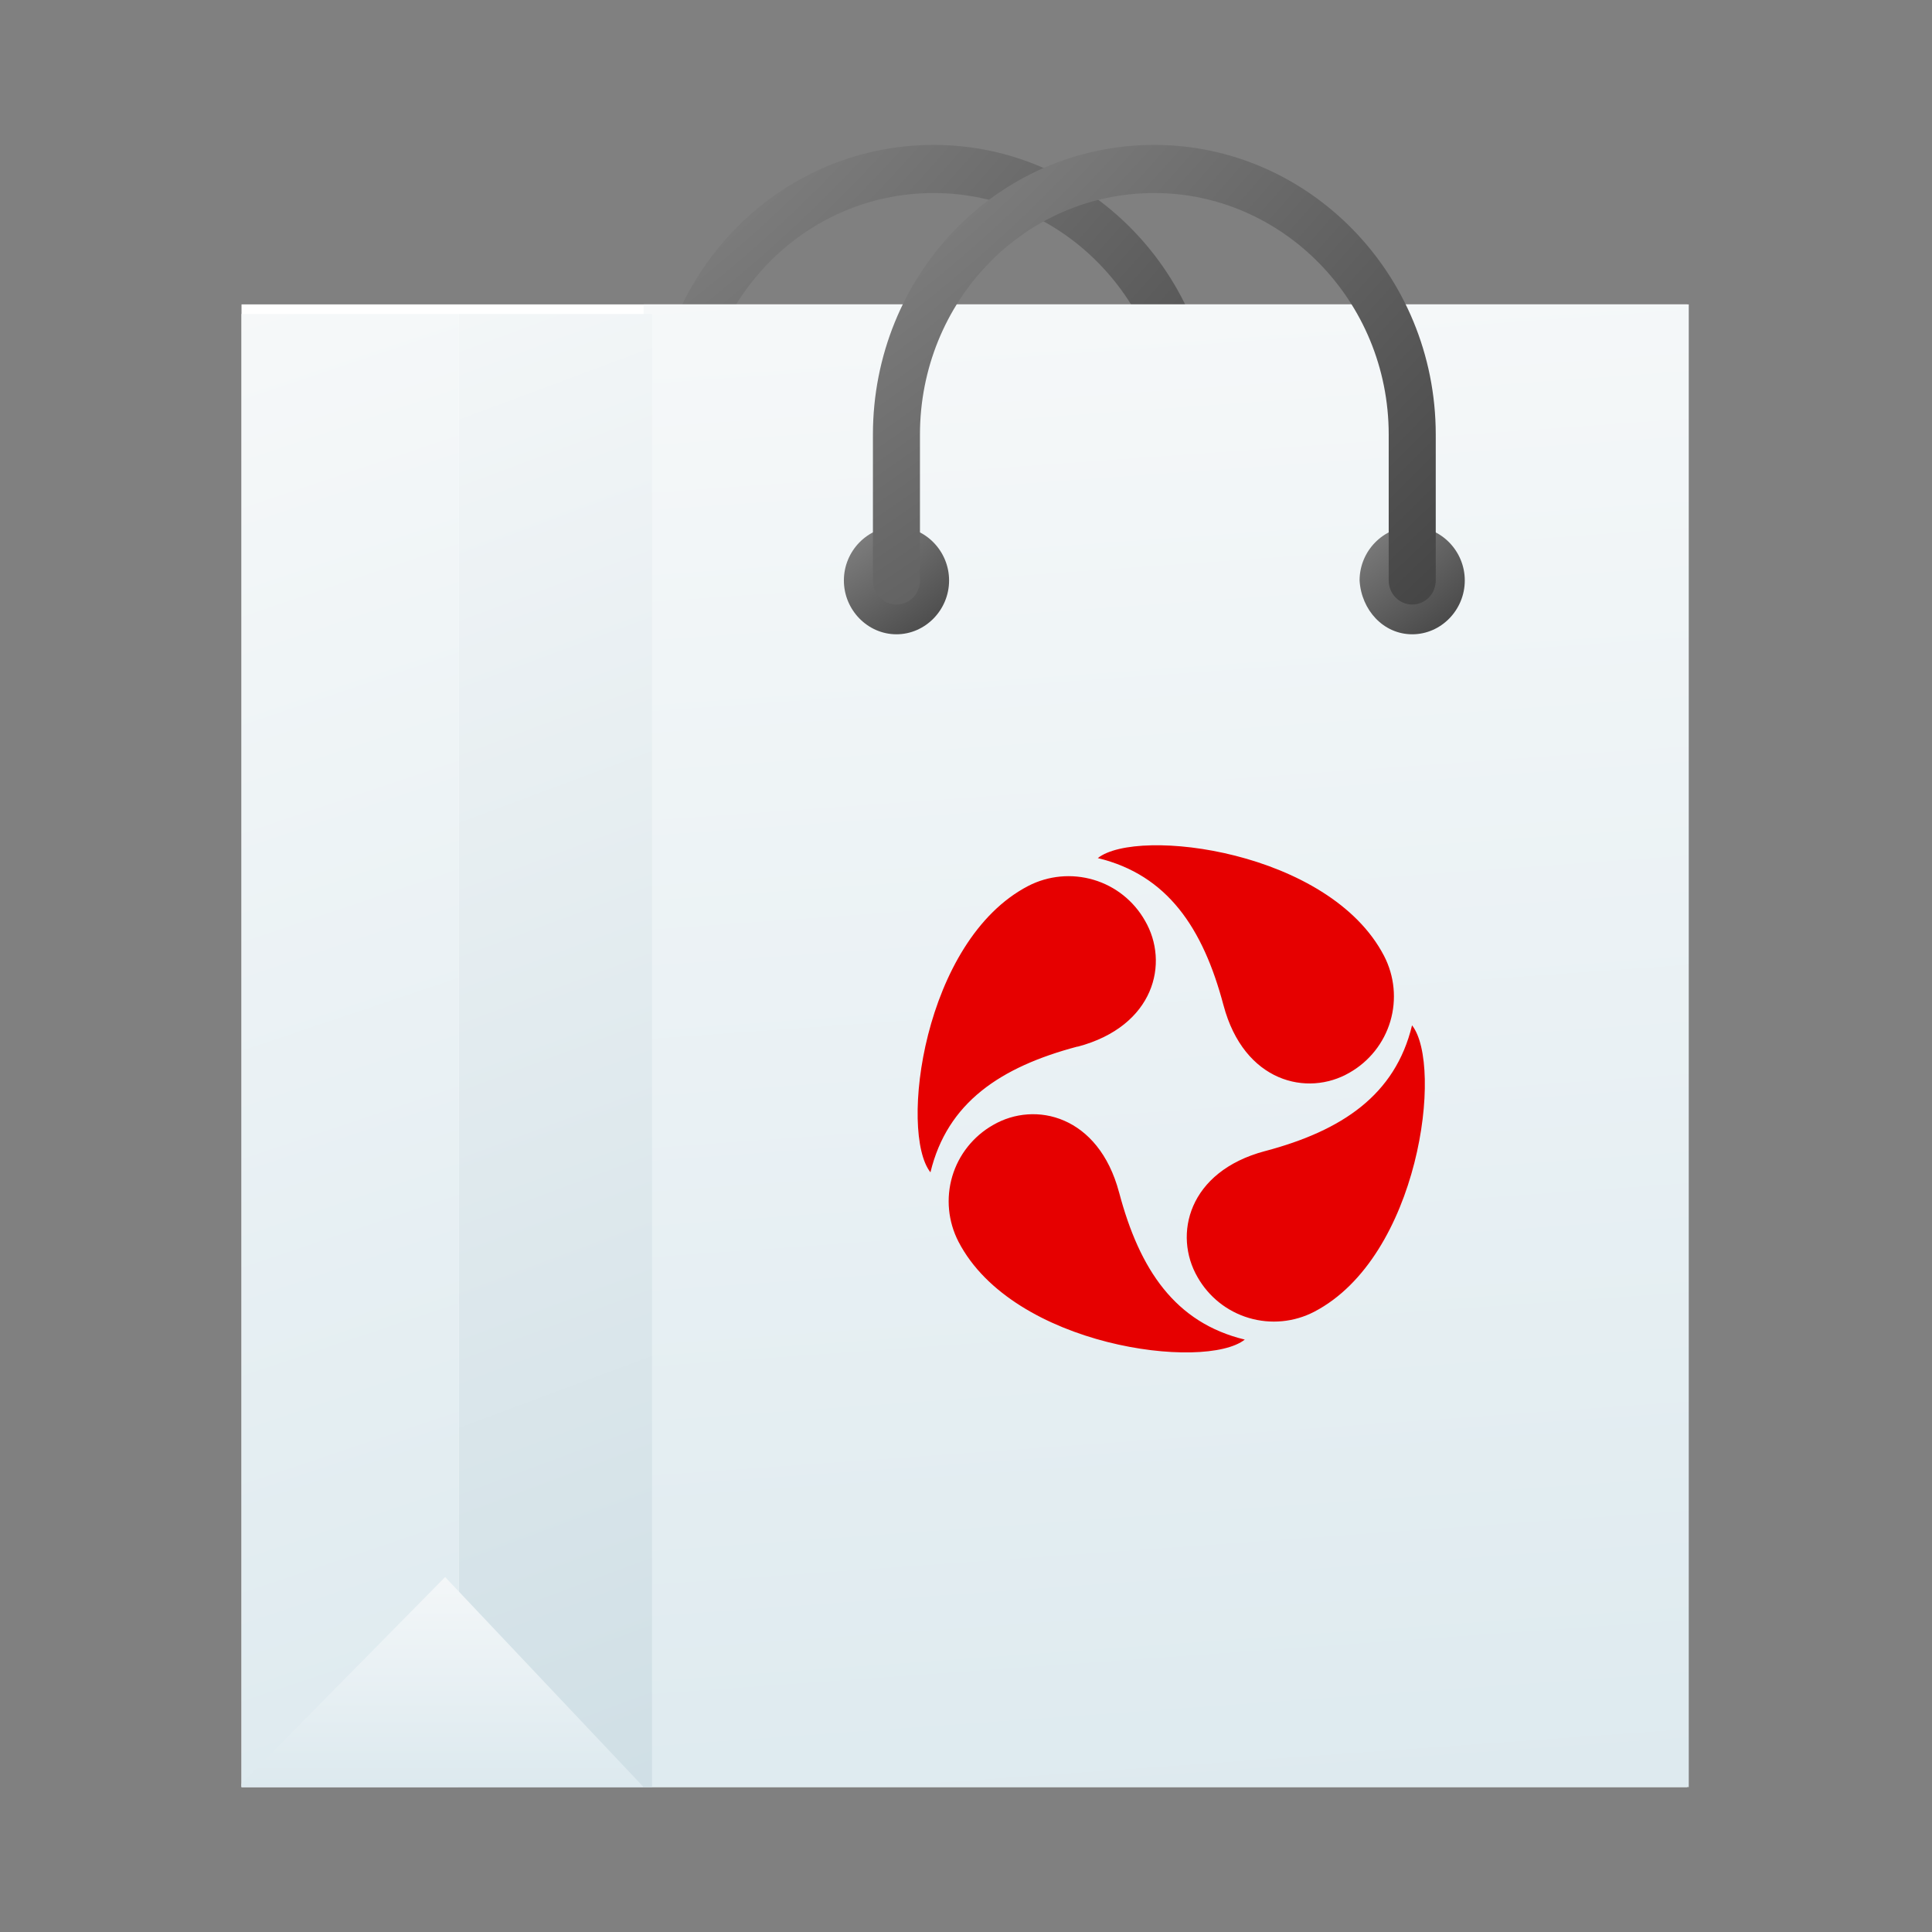 <?xml version="1.0" encoding="UTF-8"?>
<!DOCTYPE svg PUBLIC "-//W3C//DTD SVG 1.1//EN" "http://www.w3.org/Graphics/SVG/1.1/DTD/svg11.dtd">
<!-- Creator: CorelDRAW -->
<svg xmlns="http://www.w3.org/2000/svg" xml:space="preserve" width="21.167mm" height="21.167mm" version="1.1" style="shape-rendering:geometricPrecision; text-rendering:geometricPrecision; image-rendering:optimizeQuality; fill-rule:evenodd; clip-rule:evenodd"
viewBox="0 0 213.58 213.58"
 xmlns:xlink="http://www.w3.org/1999/xlink"
 xmlns:xodm="http://www.corel.com/coreldraw/odm/2003">
 <rect x="0" y="0" width="213.58" height="213.58" fill="#808080" stroke="none"/>
 <defs>
  <style type="text/css">
   <![CDATA[
    .str0 {stroke:#FF78B7;stroke-width:1.63;stroke-linecap:round;stroke-linejoin:round;stroke-miterlimit:22.926}
    .fil1 {fill:none}
    .fil12 {fill:#E60000}
    .fil4 {fill:white;fill-rule:nonzero}
    .fil0 {fill:#C4C4C4;fill-rule:nonzero;fill-opacity:0}
    .fil11 {fill:url(#id2)}
    .fil3 {fill:url(#id3)}
    .fil5 {fill:url(#id4);fill-rule:nonzero}
    .fil8 {fill:url(#id5);fill-rule:nonzero}
    .fil7 {fill:url(#id6);fill-rule:nonzero}
    .fil2 {fill:url(#id7);fill-rule:nonzero}
    .fil6 {fill:url(#id8);fill-rule:nonzero}
    .fil10 {fill:url(#id9);fill-rule:nonzero}
    .fil9 {fill:url(#id10);fill-rule:nonzero}
   ]]>
  </style>
   <clipPath id="id0">
    <path d="M-0 213.58l213.58 0 0 -213.58 -213.58 0 0 213.58z"/>
   </clipPath>
   <clipPath id="id1">
    <path d="M-0 213.58l213.58 0 0 -213.58 -213.58 0 0 213.58z"/>
   </clipPath>
  <radialGradient id="id2" gradientUnits="userSpaceOnUse" gradientTransform="matrix(2.842 3.233 -5.797 5.096 -193 -205)" cx="75.34" cy="-9.39" r="31.11" fx="75.34" fy="-9.39">
   <stop offset="0" style="stop-opacity:1; stop-color:#A0A0A0"/>
   <stop offset="0.91" style="stop-opacity:1; stop-color:#3D3D3D"/>
   <stop offset="1" style="stop-opacity:1; stop-color:#3D3D3D"/>
  </radialGradient>
  <radialGradient id="id3" gradientUnits="userSpaceOnUse" gradientTransform="matrix(2.842 3.233 -5.797 5.097 -148 -126)" xlink:href="#id2" cx="50.96" cy="-9.39" r="31.11" fx="50.96" fy="-9.39">
  </radialGradient>
  <linearGradient id="id4" gradientUnits="userSpaceOnUse" x1="128.1" y1="-15.94" x2="152.12" y2="320.37">
   <stop offset="0" style="stop-opacity:1; stop-color:#FCFCFC"/>
   <stop offset="1" style="stop-opacity:1; stop-color:#CDE0E8"/>
  </linearGradient>
  <linearGradient id="id5" gradientUnits="userSpaceOnUse" xlink:href="#id4" x1="47.98" y1="165.48" x2="47.98" y2="213.51">
  </linearGradient>
  <linearGradient id="id6" gradientUnits="userSpaceOnUse" x1="61.4" y1="-13.32" x2="170.78" y2="280.31">
   <stop offset="0" style="stop-opacity:1; stop-color:#FCFCFC"/>
   <stop offset="1" style="stop-opacity:1; stop-color:#B7CFD9"/>
  </linearGradient>
  <linearGradient id="id7" gradientUnits="userSpaceOnUse" xlink:href="#id4" x1="106.71" y1="-2.62" x2="122.75" y2="261.54">
  </linearGradient>
  <linearGradient id="id8" gradientUnits="userSpaceOnUse" xlink:href="#id4" x1="37.29" y1="-13.32" x2="138.8" y2="288.28">
  </linearGradient>
  <radialGradient id="id9" gradientUnits="userSpaceOnUse" gradientTransform="matrix(2.735 3.898 -6.627 4.649 96 -754)" xlink:href="#id2" cx="144.49" cy="52.27" r="5.95" fx="144.49" fy="52.27">
  </radialGradient>
  <radialGradient id="id10" gradientUnits="userSpaceOnUse" gradientTransform="matrix(2.735 3.898 -6.627 4.649 192 -538)" xlink:href="#id2" cx="89.1" cy="52.27" r="5.95" fx="89.1" fy="52.27">
  </radialGradient>
 </defs>
 <g id="Слой_x0020_1">
  <g>
  </g>
  <g style="clip-path:url(#id0)">
   <g id="_1763359903168">
    <polygon class="fil0" points="-0,0 213.58,0 213.58,213.58 -0,213.58 "/>
   </g>
  </g>
  <polygon class="fil1" points="-0,213.58 213.58,213.58 213.58,0 -0,0 "/>
  <g>
  </g>
  <g style="clip-path:url(#id1)">
   <g id="_1763359903360">
    <path id="_1" class="fil2" d="M109.38 164.38c34.97,0 63.33,-28.8 63.33,-64.37 0,-35.57 -28.36,-64.37 -63.33,-64.37 -34.97,0 -63.33,28.8 -63.33,64.37 0,35.57 28.36,64.37 63.33,64.37z"/>
    <path class="fil3" d="M103.23 21.34c-14.47,0 -25.91,12.02 -25.91,26.71l0 16.12c0,1.47 -1.16,2.66 -2.6,2.66 -1.44,0 -2.6,-1.19 -2.6,-2.66l0 -16.12c0,-17.56 13.7,-32.03 31.11,-32.03 17,0 31.11,14.24 31.11,32.03l0 16.12c0,1.47 -1.16,2.66 -2.6,2.66 -1.44,0 -2.6,-1.19 -2.6,-2.66l0 -16.12c0,-14.84 -11.78,-26.71 -25.91,-26.71z"/>
    <path class="fil1 str0" d="M172.25 183.93c0.75,-0.38 0.94,-0.77 1.69,-0.96"/>
    <polygon class="fil4" points="186.51,33.65 26.7,33.65 26.7,197.56 186.51,197.56 "/>
    <polygon class="fil5" points="186.88,33.65 71.15,33.65 71.15,197.56 186.69,197.56 186.69,33.65 "/>
    <polygon class="fil6" points="50.72,34.71 26.7,34.71 26.7,197.56 50.72,197.56 "/>
    <polygon class="fil7" points="72.08,34.71 50.72,34.71 50.72,197.56 72.08,197.56 "/>
    <polygon class="fil8" points="71.15,197.56 26.7,197.56 26.7,197.18 49.21,174.34 "/>
    <path class="fil9" d="M99.1 70.12c3.19,0 5.82,-2.69 5.82,-5.95 0,-3.26 -2.63,-5.95 -5.82,-5.95 -3.19,0 -5.81,2.69 -5.81,5.95 0,3.26 2.63,5.95 5.81,5.95z"/>
    <path class="fil10" d="M156.12 70.12c3.19,0 5.81,-2.69 5.81,-5.95 0,-3.26 -2.63,-5.95 -5.81,-5.95 -3.19,0 -5.82,2.69 -5.82,5.95 0.19,3.26 2.63,5.95 5.82,5.95z"/>
    <path class="fil11" d="M127.61 21.34c-14.47,0 -25.91,12.02 -25.91,26.71l0 16.12c0,1.47 -1.16,2.66 -2.6,2.66 -1.44,0 -2.6,-1.19 -2.6,-2.66l0 -16.12c0,-17.56 13.7,-32.03 31.11,-32.03 17.01,0 31.11,14.24 31.11,32.03l0 16.12c0,1.47 -1.16,2.66 -2.6,2.66 -1.44,0 -2.6,-1.19 -2.6,-2.66l0 -16.12c0,-14.84 -11.78,-26.71 -25.91,-26.71z"/>
    <path class="fil12" d="M119.13 115.71c8.51,-2.26 10.17,-9.28 7.44,-13.94 -1.24,-2.18 -3.27,-3.8 -5.68,-4.51 -2.4,-0.71 -4.99,-0.47 -7.22,0.68 -11.64,6.05 -14.28,27.27 -10.81,31.66 1.86,-7.71 7.73,-11.64 16.24,-13.9l0.02 0zm20.72 11.54c-8.51,2.26 -10.17,9.27 -7.46,13.94 1.24,2.18 3.27,3.8 5.68,4.51 2.4,0.71 4.99,0.47 7.22,-0.69 11.63,-6.06 14.28,-27.27 10.81,-31.66 -1.86,7.71 -7.74,11.64 -16.24,13.9l0 0zm-16.13 4.59c2.26,8.52 6.19,14.39 13.89,16.25 -4.39,3.47 -25.61,0.83 -31.65,-10.82 -1.15,-2.23 -1.4,-4.81 -0.69,-7.22 0.71,-2.4 2.33,-4.44 4.51,-5.68 4.66,-2.71 11.67,-1.05 13.93,7.44l0 0.02zm11.53 -20.73c-2.26,-8.52 -6.19,-14.39 -13.89,-16.25 4.39,-3.47 25.61,-0.83 31.65,10.82 1.15,2.23 1.4,4.81 0.69,7.22 -0.71,2.4 -2.33,4.44 -4.51,5.68 -4.66,2.71 -11.67,1.05 -13.93,-7.44l0 -0.02z"/>
   </g>
  </g>
  <polygon class="fil1" points="-0,213.58 213.58,213.58 213.58,0 -0,0 "/>
  <polygon class="fil1" points="-0,213.58 213.58,213.58 213.58,0 -0,0 "/>
 </g>
</svg>
